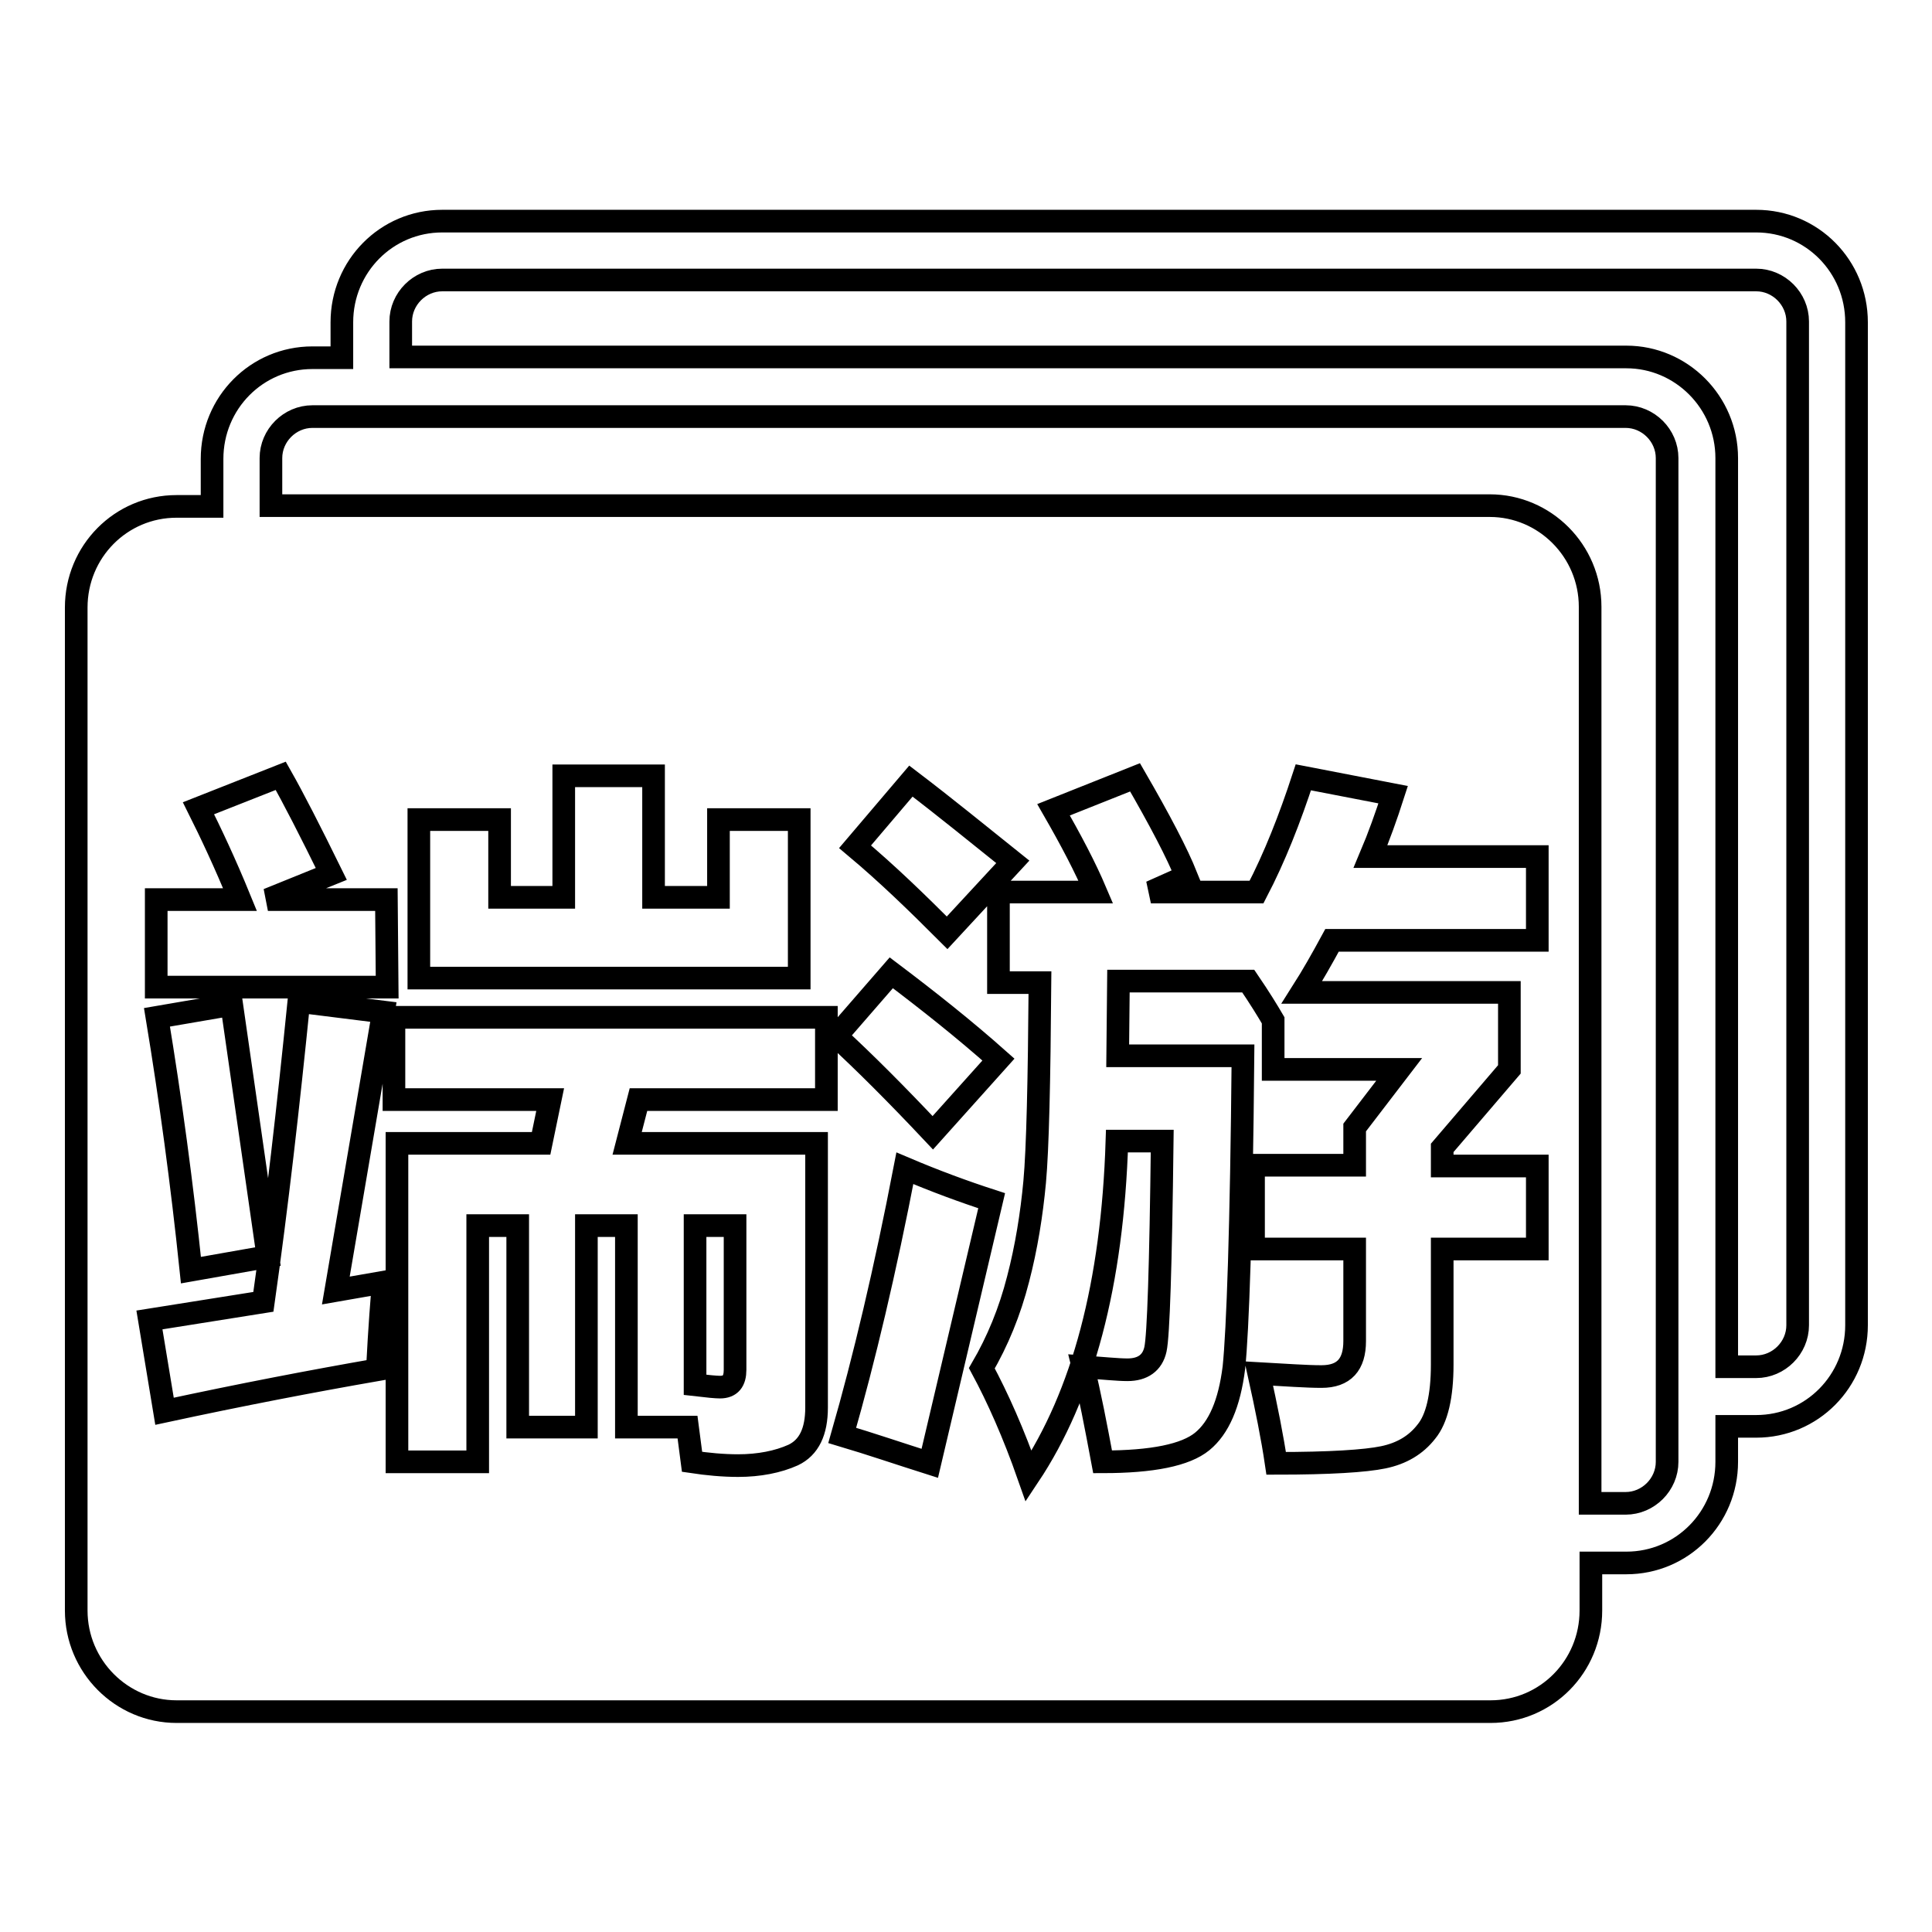 <?xml version="1.0" encoding="utf-8"?>
<!-- Svg Vector Icons : http://www.onlinewebfonts.com/icon -->
<!DOCTYPE svg PUBLIC "-//W3C//DTD SVG 1.1//EN" "http://www.w3.org/Graphics/SVG/1.1/DTD/svg11.dtd">
<svg version="1.1" xmlns="http://www.w3.org/2000/svg" xmlns:xlink="http://www.w3.org/1999/xlink" x="0px" y="0px" viewBox="0 0 256 256" enable-background="new 0 0 256 256" xml:space="preserve">
<g><g><path stroke-width="3" fill-opacity="0" stroke="#000000"  d="M97.4,181.5v-19.1h-5.3v21.1c1.7,0.2,2.8,0.3,3.3,0.3C96.8,183.8,97.4,183,97.4,181.5z"/><path stroke-width="3" fill-opacity="0" stroke="#000000"  d="M232.7,29.3H58.6c-7.4,0-13.3,6-13.3,13.4v4.7h-3.9c-7.4,0-13.3,6-13.3,13.4v6.3h-4.7c-7.4,0-13.3,6-13.3,13.4v132.9c0,7.4,6,13.4,13.3,13.4h174.1c7.4,0,13.3-6,13.3-13.4v-6.3h4.7c7.4,0,13.3-6,13.3-13.4V189h3.9c7.4,0,13.3-6,13.3-13.4V42.7C246,35.3,240.1,29.3,232.7,29.3z M50.8,169.9c-0.2,2-0.5,5.8-0.8,11.6c-8.6,1.5-18,3.3-28.2,5.5l-2-12.1l15.1-2.4c1.8-12.7,3.3-25.9,4.7-39.8l11.2,1.4L44.5,171L50.8,169.9z M20.8,134.8l9.9-1.7l4.8,33.4l-10.2,1.8C24.1,156.8,22.6,145.7,20.8,134.8z M51.3,130.8H20.7v-11.6h11.1c-2-4.9-3.9-8.9-5.5-12.1l10.9-4.3c1.7,3,3.9,7.3,6.7,13l-8.4,3.4h15.7L51.3,130.8L51.3,130.8z M109.5,145.7H84.6l-1.5,5.8h25.1v35c0,3.2-1,5.3-3.1,6.3c-2,0.9-4.5,1.4-7.3,1.4c-2,0-4.1-0.2-6.1-0.5l-0.6-4.6h-8.1v-26.7h-5.3v26.7h-9.1v-26.7h-5.3v31.3H52.6v-42.2h19.1l1.2-5.8H52.2v-10.9h57.3V145.7L109.5,145.7z M74.7,118.9v-16.1h11.9v16.1h8.6v-10.3h10.7v21H55.5v-21h10.7v10.3H74.7z M118.1,128.9c4.9,3.7,9.7,7.5,14.2,11.5l-8.7,9.7c-4.8-5.1-9.1-9.4-12.8-12.8L118.1,128.9z M113.3,112.2l7.4-8.7c4.6,3.5,9,7.1,13.5,10.7l-8.7,9.4C121.6,119.7,117.6,115.8,113.3,112.2z M111.6,190.2c2.9-10.1,5.7-21.9,8.3-35.4c4,1.7,7.8,3.1,11.5,4.3l-8.2,34.8C119.1,192.6,115.3,191.3,111.6,190.2z M203.7,165.5h-12.6v15.3c0,4.2-0.7,7.2-2.1,8.9c-1.4,1.8-3.3,2.9-5.7,3.4c-2.4,0.5-7.1,0.8-14.2,0.8c-0.5-3.4-1.3-7.4-2.3-11.9c3.6,0.2,6.3,0.4,8.3,0.4c3,0,4.4-1.6,4.4-4.7v-12.2h-13.4v-11.1h13.4v-5l5.9-7.7h-16.7v-6.5c-0.7-1.2-1.8-3-3.3-5.2h-17.2l-0.1,9.9h16.6c-0.2,22.8-0.7,36.5-1.2,41.3c-0.6,4.8-2,8-4.2,9.8c-2.2,1.8-6.6,2.7-13.2,2.7c-0.9-4.8-1.7-9-2.6-12.6c2.7,0.2,4.6,0.4,5.9,0.4c2,0,3.3-0.9,3.7-2.7c0.4-1.8,0.7-11,0.9-27.6H148c-0.6,18.9-4.5,33.6-11.7,44.4c-2-5.7-4.1-10.4-6.2-14.3c2.1-3.6,3.7-7.5,4.8-11.8c1.1-4.2,1.8-8.6,2.2-12.9c0.4-4.4,0.6-13.2,0.7-26.4h-5.5v-12h12.9c-1.4-3.3-3.3-6.9-5.6-10.9l10.8-4.3c3.3,5.7,5.6,10.1,6.8,13.1l-4.7,2.1h14c2.4-4.6,4.4-9.7,6.2-15.2l11.9,2.3c-0.9,2.8-1.9,5.6-3,8.2h22.1v11.1h-27.2c-1.3,2.4-2.6,4.7-4,6.9H200v10.2l-8.9,10.4v2.4h12.6L203.7,165.5L203.7,165.5z M220.9,181.1v7.9v4.7c0,3-2.5,5.5-5.5,5.5h-4.7v-1.6V80.4c0-7.4-6-13.4-13.3-13.4H35.9v-6.3c0-3,2.5-5.5,5.5-5.5h3.9h7.8h162.3c3,0,5.5,2.5,5.5,5.5V181.1L220.9,181.1z M238.2,175.6c0,3-2.5,5.5-5.5,5.5h-3.9V60.7c0-7.4-6-13.4-13.3-13.4H53.1v-4.7c0-3,2.5-5.5,5.5-5.5h174.1c3,0,5.5,2.5,5.5,5.5L238.2,175.6L238.2,175.6z"/></g></g>
</svg>